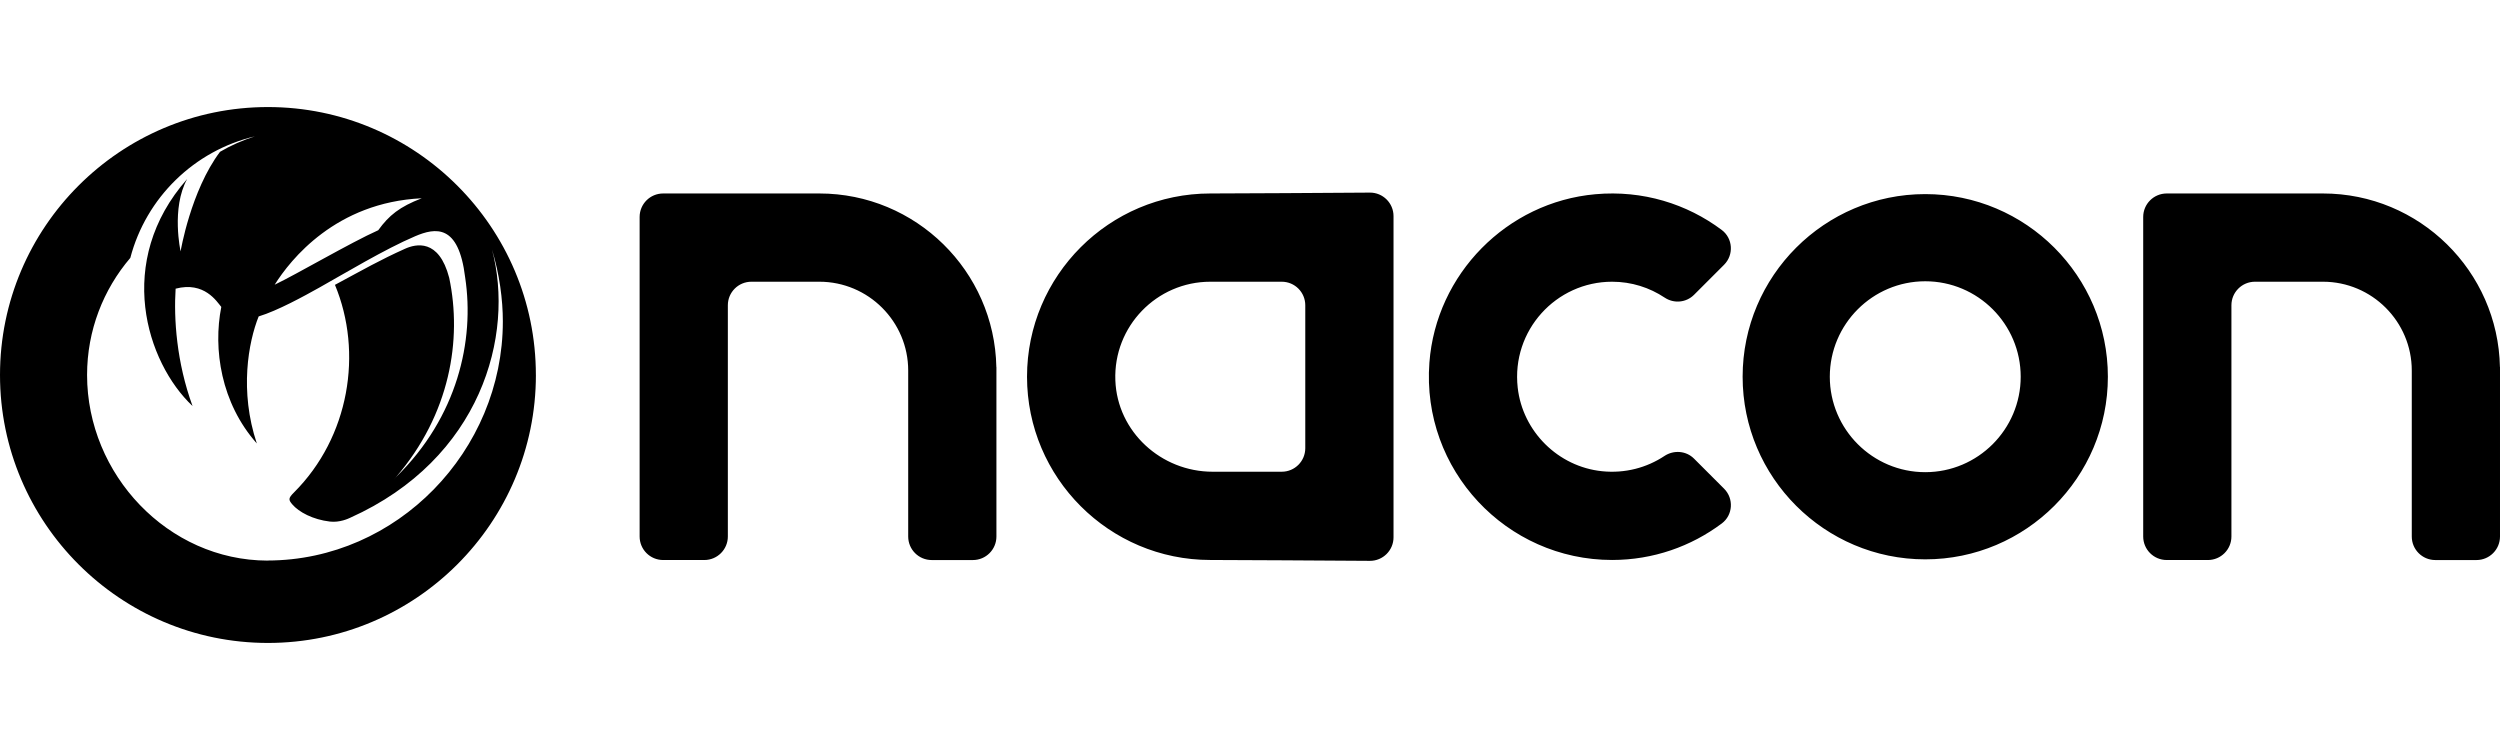 <svg xmlns="http://www.w3.org/2000/svg" viewBox="0 0 1000 300"><g><g id="Ebene_1"><path d="M770.1,223.74c-40.28,0-73.05-32.77-73.05-73.05s32.77-73.05,73.05-73.05,73.05,32.77,73.05,73.05-32.77,73.05-73.05,73.05ZM770.1,112.51c-21.05,0-38.18,17.13-38.18,38.18s17.13,38.18,38.18,38.18,38.18-17.13,38.18-38.18-17.13-38.18-38.18-38.18ZM398.57,146.83h-.03c-.74-38.42-32.2-69.44-70.79-69.44h-62.49c-5.2,0-9.41,4.21-9.41,9.4v127.81c0,5.2,4.21,9.41,9.41,9.41h16.47c5.2,0,9.41-4.21,9.41-9.41v-92.5c0-5.2,4.22-9.41,9.42-9.41h27.19c19.59,0,35.53,15.94,35.53,35.53v66.39c0,5.2,4.21,9.41,9.41,9.41h16.47c5.2,0,9.41-4.21,9.41-9.41v-67.77ZM1000,146.83h-.03c-.74-38.42-32.2-69.44-70.79-69.44h-62.49c-5.2,0-9.41,4.21-9.41,9.4v127.81c0,5.2,4.21,9.41,9.41,9.41h16.47c5.2,0,9.41-4.21,9.41-9.41v-92.5c0-5.2,4.22-9.41,9.42-9.41h27.19c19.59,0,35.53,15.94,35.53,35.53v66.39c0,5.2,4.21,9.41,9.41,9.41h16.47c5.2,0,9.41-4.21,9.41-9.41v-67.77ZM484.11,77.39c-40.42,0-73.3,32.88-73.3,73.3s32.88,73.3,73.3,73.3c10.43,0,46.48.24,63.82.35,5.22.04,9.48-4.19,9.48-9.41V86.45c0-5.22-4.25-9.45-9.48-9.41-17.35.12-53.39.35-63.83.35ZM512.7,188.69h-27.65c-20.58,0-38.13-15.97-38.91-36.53-.82-21.62,16.53-39.47,37.97-39.47h28.59c5.2,0,9.41,4.21,9.41,9.41v57.18c0,5.2-4.21,9.41-9.41,9.41ZM665.75,182.41c-7.03,4.65-15.7,7.03-24.93,6.08-17.57-1.81-31.78-15.9-33.74-33.45-2.55-22.89,15.37-42.35,37.76-42.35,7.77,0,15,2.34,21.03,6.36,3.69,2.46,8.59,2.02,11.73-1.11l12.03-12.03c3.97-3.97,3.55-10.57-.95-13.94-13.88-10.39-31.55-15.98-50.53-14.28-35.4,3.16-63.73,31.94-66.39,67.37-3.22,42.95,30.81,78.93,73.09,78.93,16.43,0,31.62-5.44,43.86-14.6,4.49-3.36,4.89-9.96.92-13.92l-12.02-12.02c-3.17-3.17-8.1-3.52-11.85-1.05ZM214.35,150c0-59.1-48.08-107.18-107.18-107.18S0,90.9,0,150s48.08,107.18,107.18,107.18,107.18-48.08,107.18-107.18ZM168.68,79.32c-8.79,3.38-13.09,6.81-17.38,12.77-11.1,4.96-32.79,17.69-41.43,21.79,6.33-10.07,24.49-32.95,58.81-34.57ZM107.01,224.24c-39.81-.09-72.18-34.4-72.18-74.24,0-17.86,6.52-34.22,17.3-46.85,6.3-24.06,25.53-42.87,49.81-48.61-4.96,1.58-9.65,3.65-13.93,6.18-11.73,15.61-15.77,39.83-15.77,39.83,0,0-3.83-17.28,2.62-28.94-29.08,32.96-16.35,73.36,2.16,90.8-6.42-17.55-7.54-35.01-6.77-46.94,11.51-3.02,16.5,5.21,18.27,7.3-3.34,16.83-.14,38.45,14.21,54.61-7.01-20.96-3.37-40.58.74-50.81,7.59-2.3,18.1-8.09,24.24-11.52,10.14-5.67,26.19-15.38,38.34-20.55,8.09-3.45,17.4-5.06,20.01,16.44,3.86,25.39-3.15,55.83-27.47,79.73-.39.42-.75.85-1.15,1.26.32-.36.64-.72.96-1.07-.02.02-.04.04-.06.06,21.74-25.25,26.54-55.14,21.34-79.8-4.12-15.83-13.42-13.53-17.68-11.61-10.13,4.56-16.29,8.13-28.02,14.43,11.27,27.08,5.8,60.91-16.41,83.07-2.28,2.27-2.21,2.9-.69,4.7,2.64,3.13,8.31,6.13,15.08,6.92,3.95.46,7.42-1.2,8.11-1.52,52.37-23.52,65.89-73.02,56.72-107.3,3.01,9.83,4.35,20.09,4.35,28.73,0,51.79-42.35,95.6-94.1,95.67Z"></path></g></g></svg>